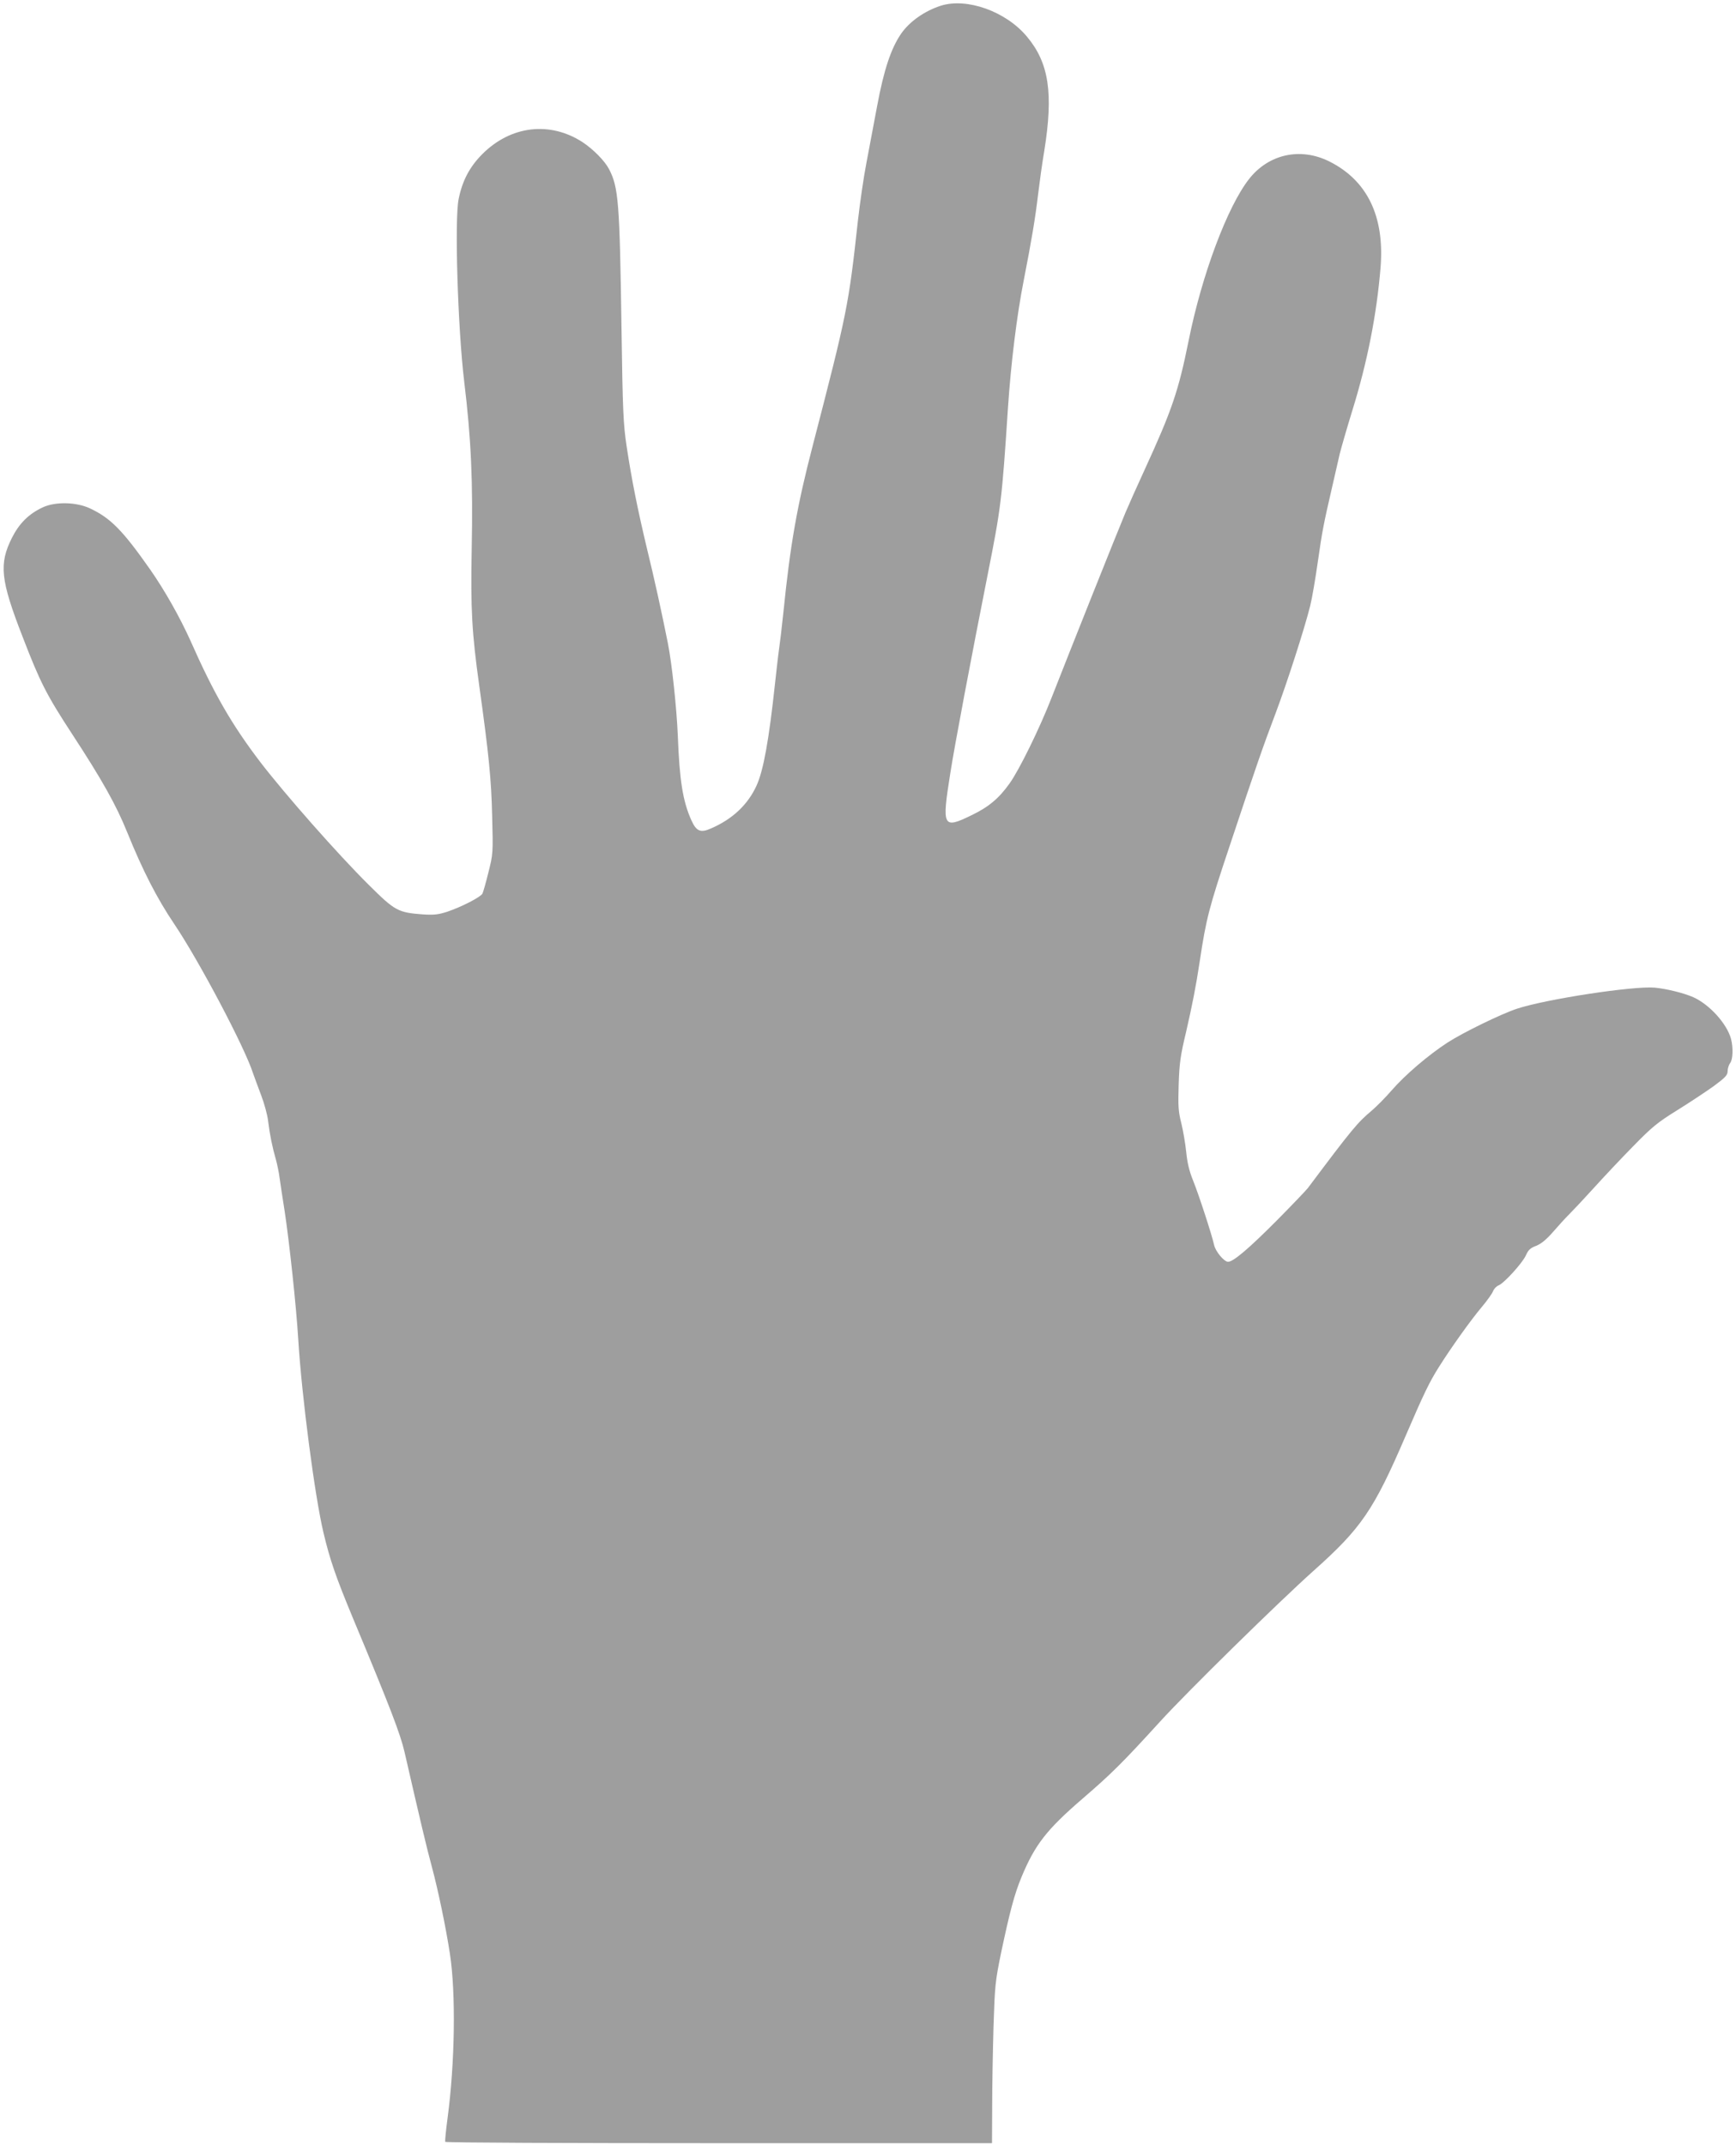 <?xml version="1.0" standalone="no"?>
<!DOCTYPE svg PUBLIC "-//W3C//DTD SVG 20010904//EN"
 "http://www.w3.org/TR/2001/REC-SVG-20010904/DTD/svg10.dtd">
<svg version="1.0" xmlns="http://www.w3.org/2000/svg"
 width="1036pt" height="1280pt" viewBox="0 0 1036 1280"
 preserveAspectRatio="xMidYMid meet">
<g transform="translate(0,1280) scale(0.1,-0.1)"
fill="#9e9e9e" stroke="none">
<path d="M5615 12766 c-97 -31 -188 -95 -238 -168 -60 -88 -102 -214 -142
-428 -20 -107 -49 -262 -65 -345 -16 -82 -38 -235 -50 -340 -56 -510 -63 -546
-270 -1345 -93 -357 -134 -589 -175 -995 -9 -88 -21 -187 -26 -220 -5 -33 -15
-125 -24 -205 -36 -336 -69 -518 -110 -608 -52 -114 -143 -200 -272 -256 -63
-28 -88 -17 -118 51 -50 112 -70 236 -80 503 -7 166 -35 428 -59 550 -38 190
-80 382 -126 570 -56 236 -90 405 -121 610 -19 129 -23 205 -30 700 -11 757
-18 841 -74 950 -26 50 -94 119 -159 162 -195 126 -428 98 -597 -71 -76 -76
-120 -159 -142 -269 -25 -119 -5 -771 33 -1087 42 -346 53 -600 45 -1000 -7
-361 1 -502 45 -817 58 -416 72 -560 77 -778 6 -221 5 -228 -22 -335 -15 -61
-31 -118 -36 -128 -12 -21 -122 -78 -210 -108 -53 -17 -78 -20 -144 -16 -150
11 -168 21 -323 175 -186 184 -501 542 -647 732 -173 227 -279 411 -420 730
-62 137 -152 297 -238 420 -164 234 -237 309 -362 367 -80 37 -204 40 -278 6
-85 -39 -142 -96 -186 -183 -78 -156 -68 -251 63 -588 105 -273 143 -348 296
-582 179 -274 263 -423 330 -589 92 -227 177 -393 281 -547 148 -220 420 -735
469 -889 8 -22 29 -80 48 -130 19 -49 38 -119 42 -155 10 -82 26 -160 46 -228
8 -29 19 -81 23 -115 5 -34 18 -123 30 -197 27 -178 69 -564 81 -765 21 -342
99 -936 150 -1150 39 -165 75 -268 178 -516 218 -522 281 -686 306 -794 93
-406 133 -575 163 -685 38 -141 84 -363 108 -520 36 -235 30 -650 -14 -980
-10 -74 -16 -138 -14 -142 2 -5 737 -8 1634 -8 l1629 0 1 218 c0 119 4 334 8
477 8 246 10 269 45 440 52 246 80 352 122 453 80 193 150 283 362 466 174
150 237 212 465 462 160 176 707 713 915 899 286 255 360 363 550 805 108 251
142 322 199 412 71 113 190 280 255 357 32 38 62 80 68 95 5 14 20 30 33 35
33 13 142 133 163 179 14 32 26 44 61 57 30 12 61 37 101 83 31 36 75 84 98
107 22 22 88 92 145 155 57 63 162 175 234 248 114 117 146 143 265 217 74 46
172 111 218 144 69 51 82 65 82 89 0 15 7 37 15 48 17 22 19 93 5 145 -25 91
-129 205 -225 248 -57 25 -158 50 -230 57 -127 11 -647 -68 -823 -126 -96 -32
-321 -142 -414 -202 -115 -75 -252 -192 -333 -285 -37 -43 -91 -97 -119 -121
-85 -71 -118 -111 -381 -462 -11 -14 -94 -101 -185 -193 -167 -168 -260 -247
-291 -247 -24 0 -76 62 -84 102 -12 56 -91 299 -125 383 -23 56 -35 108 -41
170 -5 49 -18 126 -29 171 -18 70 -20 103 -16 231 4 127 10 172 45 318 36 157
58 267 81 420 38 252 55 318 176 680 164 493 201 599 277 800 67 178 172 503
206 640 11 44 31 161 45 260 27 188 34 224 85 445 17 74 38 165 46 201 9 36
42 151 74 255 91 292 147 578 170 860 24 304 -80 518 -307 631 -171 85 -360
44 -477 -104 -130 -165 -282 -571 -361 -963 -61 -303 -100 -418 -264 -775 -43
-93 -94 -208 -114 -255 -49 -117 -324 -806 -441 -1105 -71 -182 -192 -429
-250 -510 -63 -89 -125 -141 -227 -190 -172 -84 -178 -71 -127 250 25 162 127
701 224 1190 78 393 84 438 120 988 18 270 53 555 94 762 47 240 69 371 86
515 9 74 25 191 37 260 55 344 28 525 -104 682 -125 150 -358 233 -513 184z"/>
</g>
</svg>
